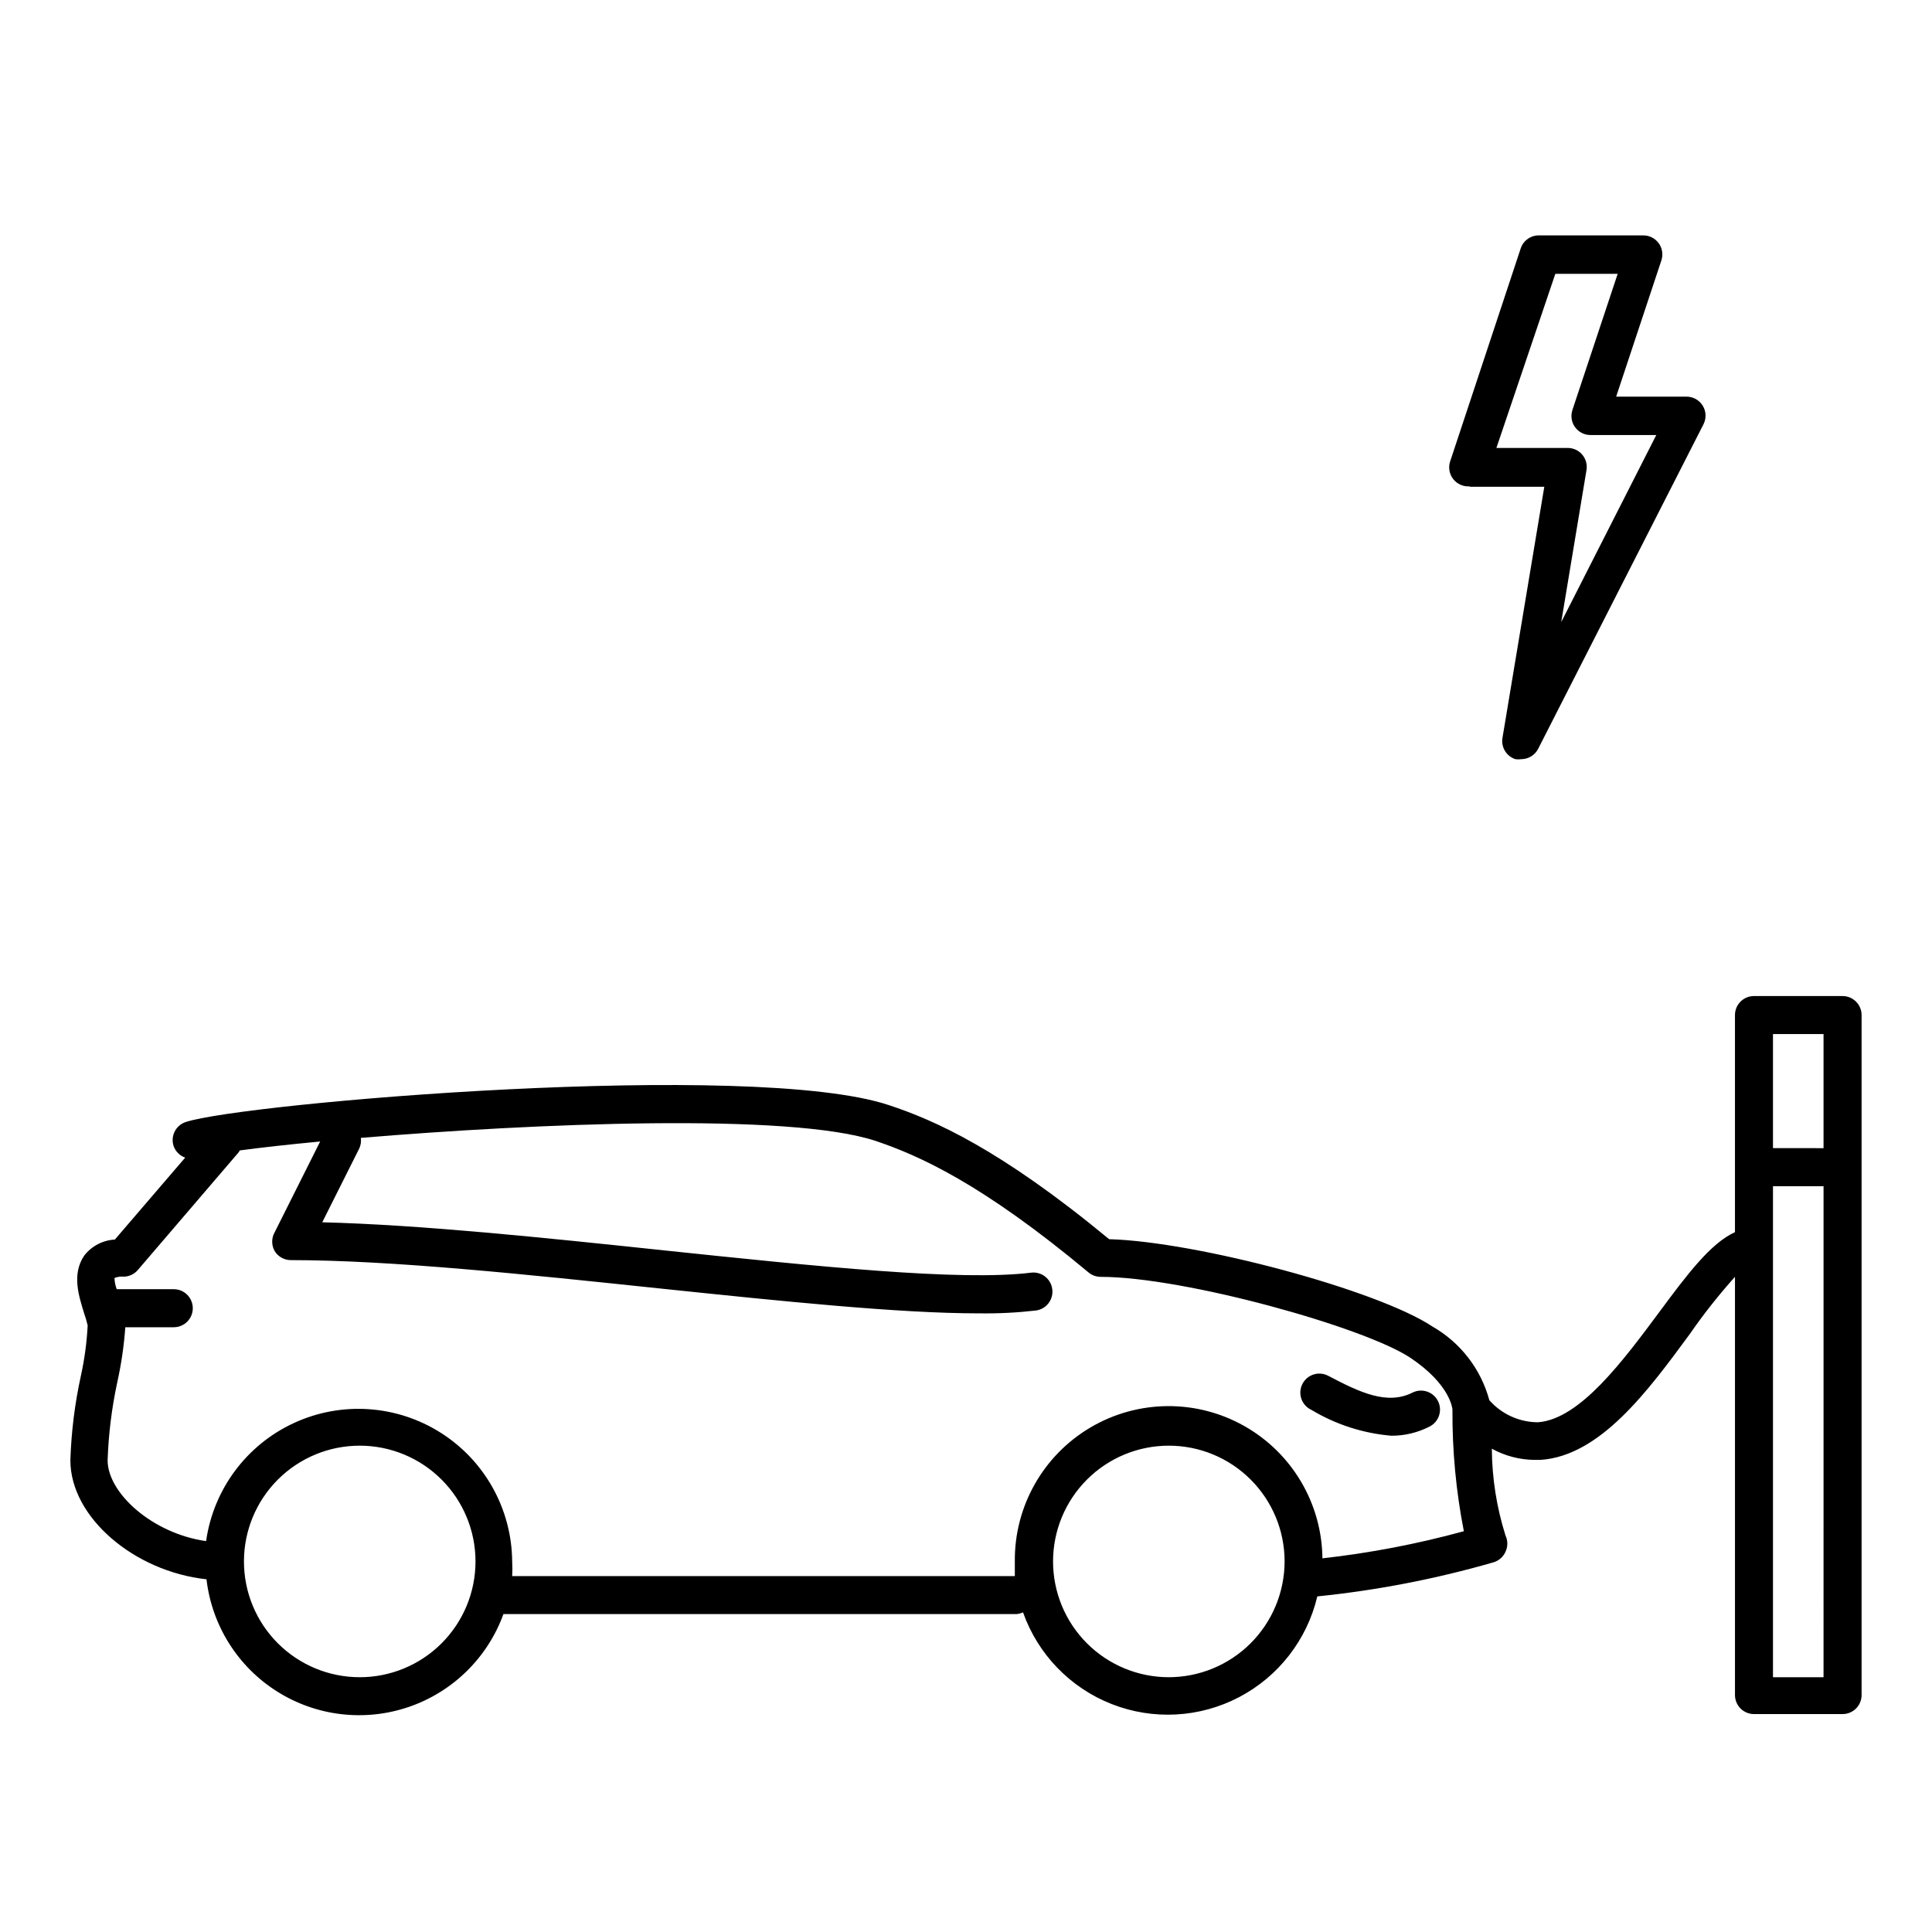 <?xml version="1.0" encoding="UTF-8"?>
<!-- Uploaded to: ICON Repo, www.iconrepo.com, Generator: ICON Repo Mixer Tools -->
<svg fill="#000000" width="800px" height="800px" version="1.1" viewBox="144 144 512 512" xmlns="http://www.w3.org/2000/svg">
 <g>
  <path d="m518.34 513.05c-6.699 3.375-13.906 0-22.32-4.434-1.199-0.645-2.609-0.777-3.91-0.363-1.297 0.414-2.375 1.34-2.981 2.559-0.605 1.223-0.695 2.637-0.238 3.922 0.453 1.285 1.406 2.332 2.644 2.898 6.453 3.879 13.711 6.223 21.211 6.852 3.504 0.012 6.961-0.816 10.078-2.418 2.488-1.238 3.504-4.258 2.266-6.75-1.238-2.488-4.262-3.504-6.75-2.266z"/>
  <path d="m632.3 407.96h-23.477c-2.781 0-5.039 2.258-5.039 5.039v57.535c-6.5 2.973-12.695 11.234-20.152 21.312-9.27 12.441-20.906 28.312-32.094 29.07-4.918-0.027-9.594-2.152-12.844-5.844-2.234-8.27-7.676-15.309-15.117-19.551-14.559-9.672-62.32-22.469-85.648-23.125-28.867-23.879-46.301-31.539-58.34-35.52-36.223-12.09-171.3-0.555-186.41 4.484-2.621 0.887-4.039 3.723-3.172 6.352 0.508 1.434 1.637 2.562 3.07 3.07l-18.641 21.715c-3.188 0.164-6.148 1.711-8.109 4.234-3.426 5.039-1.359 10.934 0 15.418v-0.004c0.363 1.023 0.664 2.066 0.906 3.125-0.234 4.508-0.84 8.992-1.812 13.402-1.605 7.336-2.535 14.809-2.773 22.316 0 15.113 16.93 29.473 36.074 31.539 1.418 12.234 8.301 23.168 18.715 29.738 10.414 6.574 23.246 8.074 34.898 4.09 11.652-3.988 20.875-13.035 25.082-24.609h136.03c0.574-0.066 1.137-0.219 1.664-0.453 3.941 11.125 12.512 19.992 23.5 24.305 10.984 4.312 23.301 3.644 33.758-1.832 10.453-5.477 18.02-15.219 20.73-26.703 15.789-1.605 31.402-4.625 46.652-9.02 1.441-0.414 2.625-1.449 3.227-2.82 0.637-1.355 0.637-2.926 0-4.281-2.356-7.453-3.578-15.211-3.629-23.027 3.473 1.922 7.371 2.941 11.336 2.973h1.562c15.82-1.059 28.465-18.238 39.598-33.402 3.66-5.285 7.648-10.332 11.941-15.113v110.84c0 1.336 0.531 2.617 1.477 3.562 0.945 0.941 2.227 1.473 3.562 1.473h23.477c1.336 0 2.617-0.531 3.562-1.473 0.945-0.945 1.477-2.227 1.477-3.562v-180.21c0-1.336-0.531-2.617-1.477-3.562-0.945-0.945-2.227-1.477-3.562-1.477zm-392.97 180.52c-8.137 0-15.941-3.231-21.695-8.984-5.754-5.754-8.984-13.559-8.984-21.695 0-8.141 3.231-15.941 8.984-21.695 5.754-5.754 13.559-8.988 21.695-8.988 8.141 0 15.941 3.234 21.695 8.988s8.988 13.555 8.988 21.695c0 8.164-3.254 15.988-9.039 21.746-5.789 5.762-13.629 8.977-21.793 8.934zm214.42 0c-8.137 0-15.941-3.231-21.695-8.984-5.754-5.754-8.984-13.559-8.984-21.695 0-8.141 3.231-15.941 8.984-21.695s13.559-8.988 21.695-8.988c8.137 0 15.941 3.234 21.695 8.988 5.754 5.754 8.988 13.555 8.988 21.695-0.016 8.156-3.269 15.977-9.055 21.734-5.785 5.754-13.621 8.973-21.777 8.945zm40.707-31.488c-0.141-14.559-8.043-27.938-20.727-35.094s-28.219-7.004-40.758 0.402c-12.539 7.406-20.176 20.938-20.031 35.5v3.879h-133.21c0.078-1.293 0.078-2.59 0-3.879-0.105-13.844-7.234-26.688-18.926-34.102-11.691-7.414-26.344-8.391-38.914-2.586-12.57 5.801-21.332 17.59-23.273 31.297-14.258-2.016-26.098-12.746-26.098-21.41v-0.004c0.234-6.894 1.078-13.758 2.519-20.504 1.086-4.859 1.812-9.793 2.168-14.762h12.848c2.781 0 5.035-2.258 5.035-5.039s-2.254-5.039-5.035-5.039h-15.117c-0.367-0.949-0.57-1.953-0.602-2.973 0.797-0.316 1.66-0.438 2.516-0.352 1.395-0.043 2.711-0.664 3.629-1.711l26.801-31.285 0.004-0.004c0.094-0.145 0.176-0.297 0.25-0.453 5.594-0.754 12.848-1.562 21.312-2.367l-12.043 24.031c-0.898 1.559-0.898 3.481 0 5.039 0.922 1.477 2.543 2.371 4.285 2.367 26.602 0 62.773 3.828 97.738 7.508 32.344 3.375 63.277 6.602 84.59 6.602v-0.004c5.047 0.078 10.098-0.176 15.113-0.754 2.754-0.367 4.691-2.891 4.332-5.644-0.164-1.328-0.852-2.539-1.91-3.363-1.059-0.824-2.402-1.188-3.731-1.02-18.641 2.316-56.781-1.664-97.133-5.894-31.84-3.375-64.641-6.801-90.688-7.457l9.824-19.598c0.391-0.867 0.531-1.828 0.402-2.769 45.746-3.828 113.61-6.75 136.43 0.805 11.336 3.828 28.062 11.184 56.426 34.863h0.004c0.906 0.754 2.047 1.164 3.223 1.16 22.016 0 69.828 13.301 82.07 21.461 10.629 7.106 11.133 13.551 11.133 13.703v0.004c-0.066 10.82 0.945 21.621 3.023 32.242-12.336 3.379-24.922 5.789-37.633 7.203zm132.8-138.95v30.23l-13.398-0.004v-30.23zm-13.398 170.44v-130.13h13.402l-0.004 130.13z"/>
  <path d="m533.61 272.99h19.648l-11.086 66.555c-0.418 2.469 1.039 4.875 3.426 5.641 0.52 0.078 1.047 0.078 1.562 0 1.898-0.004 3.633-1.078 4.484-2.769l43.781-85.949c0.809-1.566 0.746-3.438-0.172-4.941-0.914-1.504-2.551-2.418-4.312-2.414h-18.641l11.992-36.125c0.516-1.578 0.223-3.305-0.785-4.625-1.004-1.32-2.598-2.059-4.254-1.977h-27.207c-2.258-0.117-4.316 1.285-5.035 3.426l-18.691 56.426v0.004c-0.539 1.582-0.258 3.328 0.754 4.66 1.008 1.332 2.613 2.078 4.281 1.988zm22.57-56.426h16.523l-11.992 36.074 0.004-0.004c-0.523 1.555-0.262 3.262 0.703 4.586 0.953 1.301 2.469 2.07 4.082 2.066h17.434l-25.191 49.574 6.699-40.305c0.238-1.469-0.184-2.969-1.156-4.098-0.973-1.125-2.394-1.766-3.883-1.746h-18.84z"/>
 </g>
</svg>